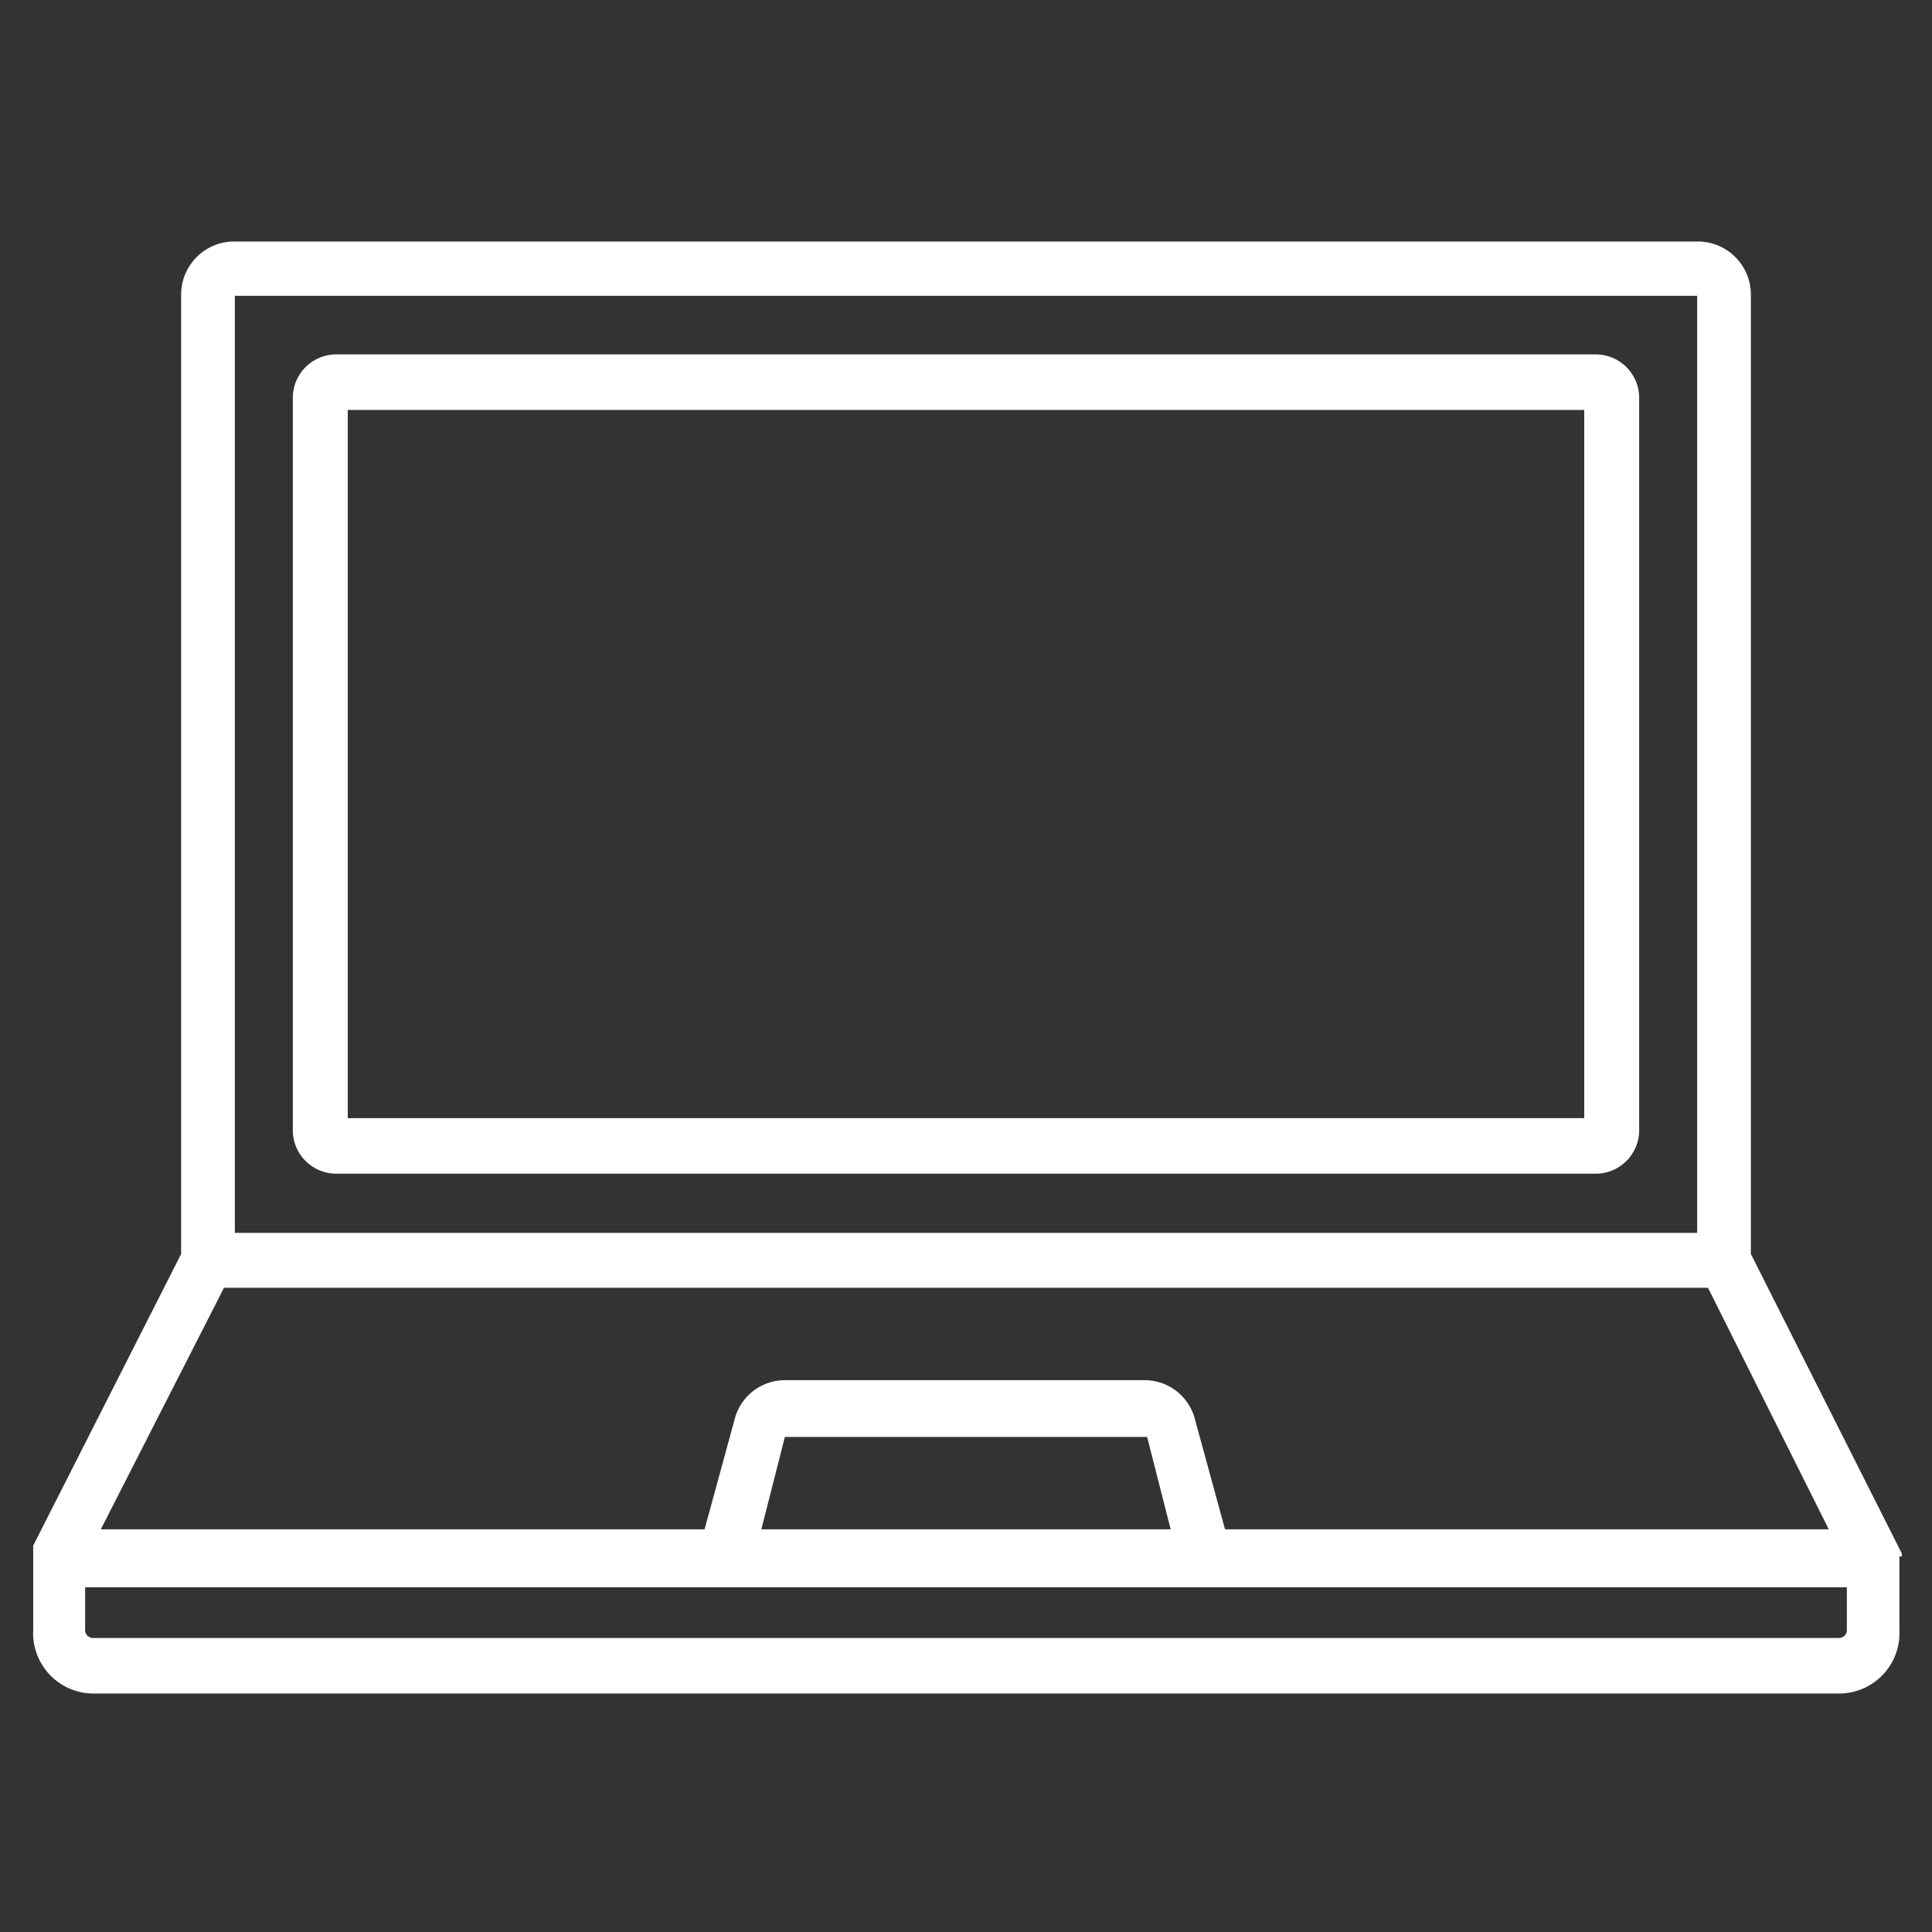 <svg xmlns="http://www.w3.org/2000/svg" id="Layer_1" data-name="Layer 1" viewBox="0 0 32 32"><rect x="0" y="0" width="32" height="32" fill="#333333" stroke="none"/><defs><style>.cls-1{fill:#fff;}</style></defs><title>cash</title><path class="cls-1" d="M31.5,25.78v0s0,0,0-.05h0a.06.06,0,0,1,0,0h0s0,0,0,0h0L29,20.77V4.87A.88.88,0,0,0,28.14,4H3.86A.88.88,0,0,0,3,4.87v15.9L.55,25.6h0s0,0,0,0h0s0,0,0,0h0s0,0,0,.05V27a1,1,0,0,0,1,1.05H30.46a1,1,0,0,0,1-1.05V25.78ZM3.89,4.9H28.11V20.42H3.89ZM3.71,21.33H28.29l2,4h-10l-.5-1.83a.86.86,0,0,0-.83-.64H13a.86.86,0,0,0-.83.64l-.5,1.83h-10Zm15.68,4H12.61L13,23.8H19ZM30.59,27a.13.13,0,0,1-.13.13H1.54A.13.13,0,0,1,1.41,27v-.71H30.59ZM26.43,5.87H5.57a.72.72,0,0,0-.72.72V18.72a.72.72,0,0,0,.72.72H26.43a.72.72,0,0,0,.72-.72V6.59A.72.72,0,0,0,26.43,5.87Zm-.19,12.65H5.76V6.79H26.24Z"></path></svg>
